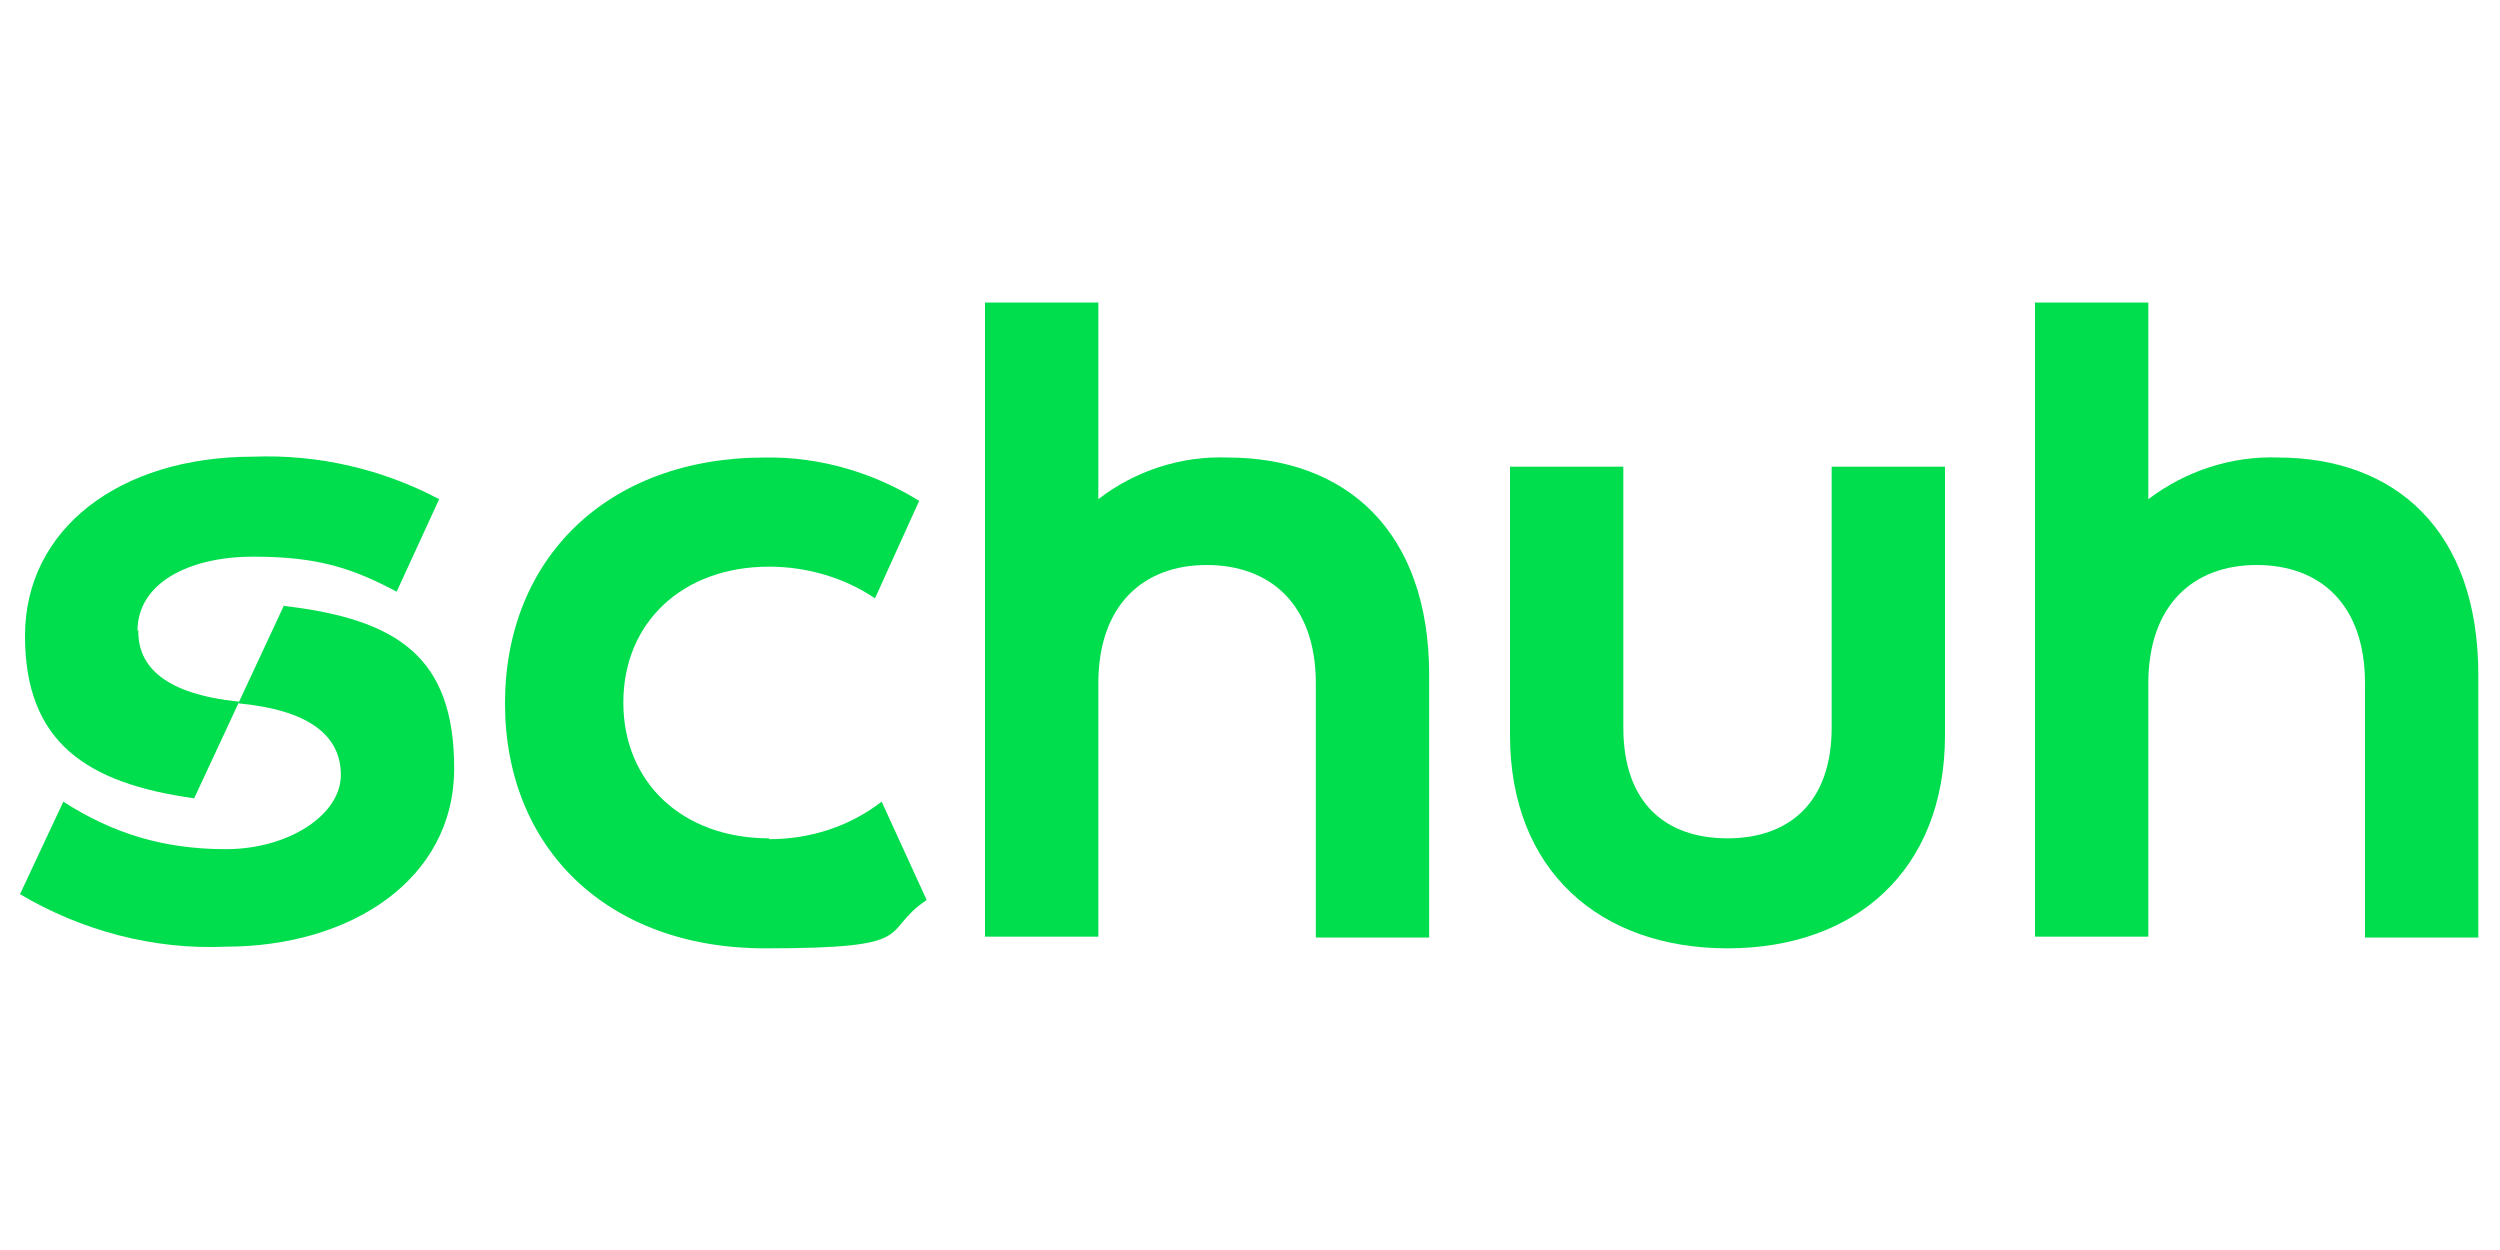 <?xml version="1.0" encoding="UTF-8"?>
<svg id="Layer_1" data-name="Layer 1" xmlns="http://www.w3.org/2000/svg" version="1.1" viewBox="0 0 300 150">
  <defs>
    <style>
      .cls-1 {
        fill: #00de4d;
        stroke-width: 0px;
      }
    </style>
  </defs>
  <path class="cls-1" d="M273.4,54.9c-5.6-.2-11.1,1.6-15.6,5v-23.6h-13.6v76.1h13.6v-30.4c0-9.4,5.4-14.2,13-14.2s13,4.7,13,14.2v30.5h13.6v-31.5c0-17.4-10-26.1-24.1-26.1Z"/>
  <path class="cls-1" d="M219.8,87.3c0,9.1-5.2,13.3-12.5,13.3s-12.5-4.1-12.5-13.3v-31.3h-13.6v32.2c0,16.3,10.8,25.6,26.1,25.6s26.1-9.3,26.1-25.6v-32.2h-13.6v31.3h0Z"/>
  <path class="cls-1" d="M147.3,54.9c-5.6-.2-11.1,1.6-15.5,5v-23.6h-13.6v76.1h13.6v-30.4c0-9.4,5.4-14.2,13-14.2s13.1,4.7,13.1,14.2v30.5h13.6v-31.5c0-17.4-10.1-26.1-24.2-26.1Z"/>
  <path class="cls-1" d="M92.3,100.6c-10.4,0-17.5-6.7-17.5-16.3s7.1-16.3,17.5-16.3c4.5,0,9,1.3,12.7,3.8l5.3-11.7c-5.5-3.4-11.9-5.3-18.5-5.2-19,0-31.2,12.2-31.2,29.5s12.2,29.4,31.2,29.4,13.6-1.9,19.4-5.8l-5.4-11.8c-3.9,3-8.6,4.5-13.5,4.5Z"/>
  <path class="cls-1" d="M16.5,75.7c0-5.7,6.1-8.9,13.9-8.9s11.9,1.4,17.2,4.2l5.1-11.1c-6.8-3.6-14.5-5.4-22.3-5.1-16.1,0-27.4,8.7-27.4,21.5s7.4,17.7,20.3,19.5l5.4-11.6c-8.9-.9-12.2-4.2-12.1-8.6Z"/>
  <path class="cls-1" d="M34.1,72.6l-5.5,11.8c8.4.8,12.3,3.8,12.3,8.6s-6.3,8.9-13.8,8.9-13.6-1.9-19.5-5.7l-5.2,11.1c7.4,4.4,16.1,6.7,24.7,6.3,14.9,0,27.4-8,27.4-21.4s-6.8-17.9-20.5-19.5Z"/>
</svg>
